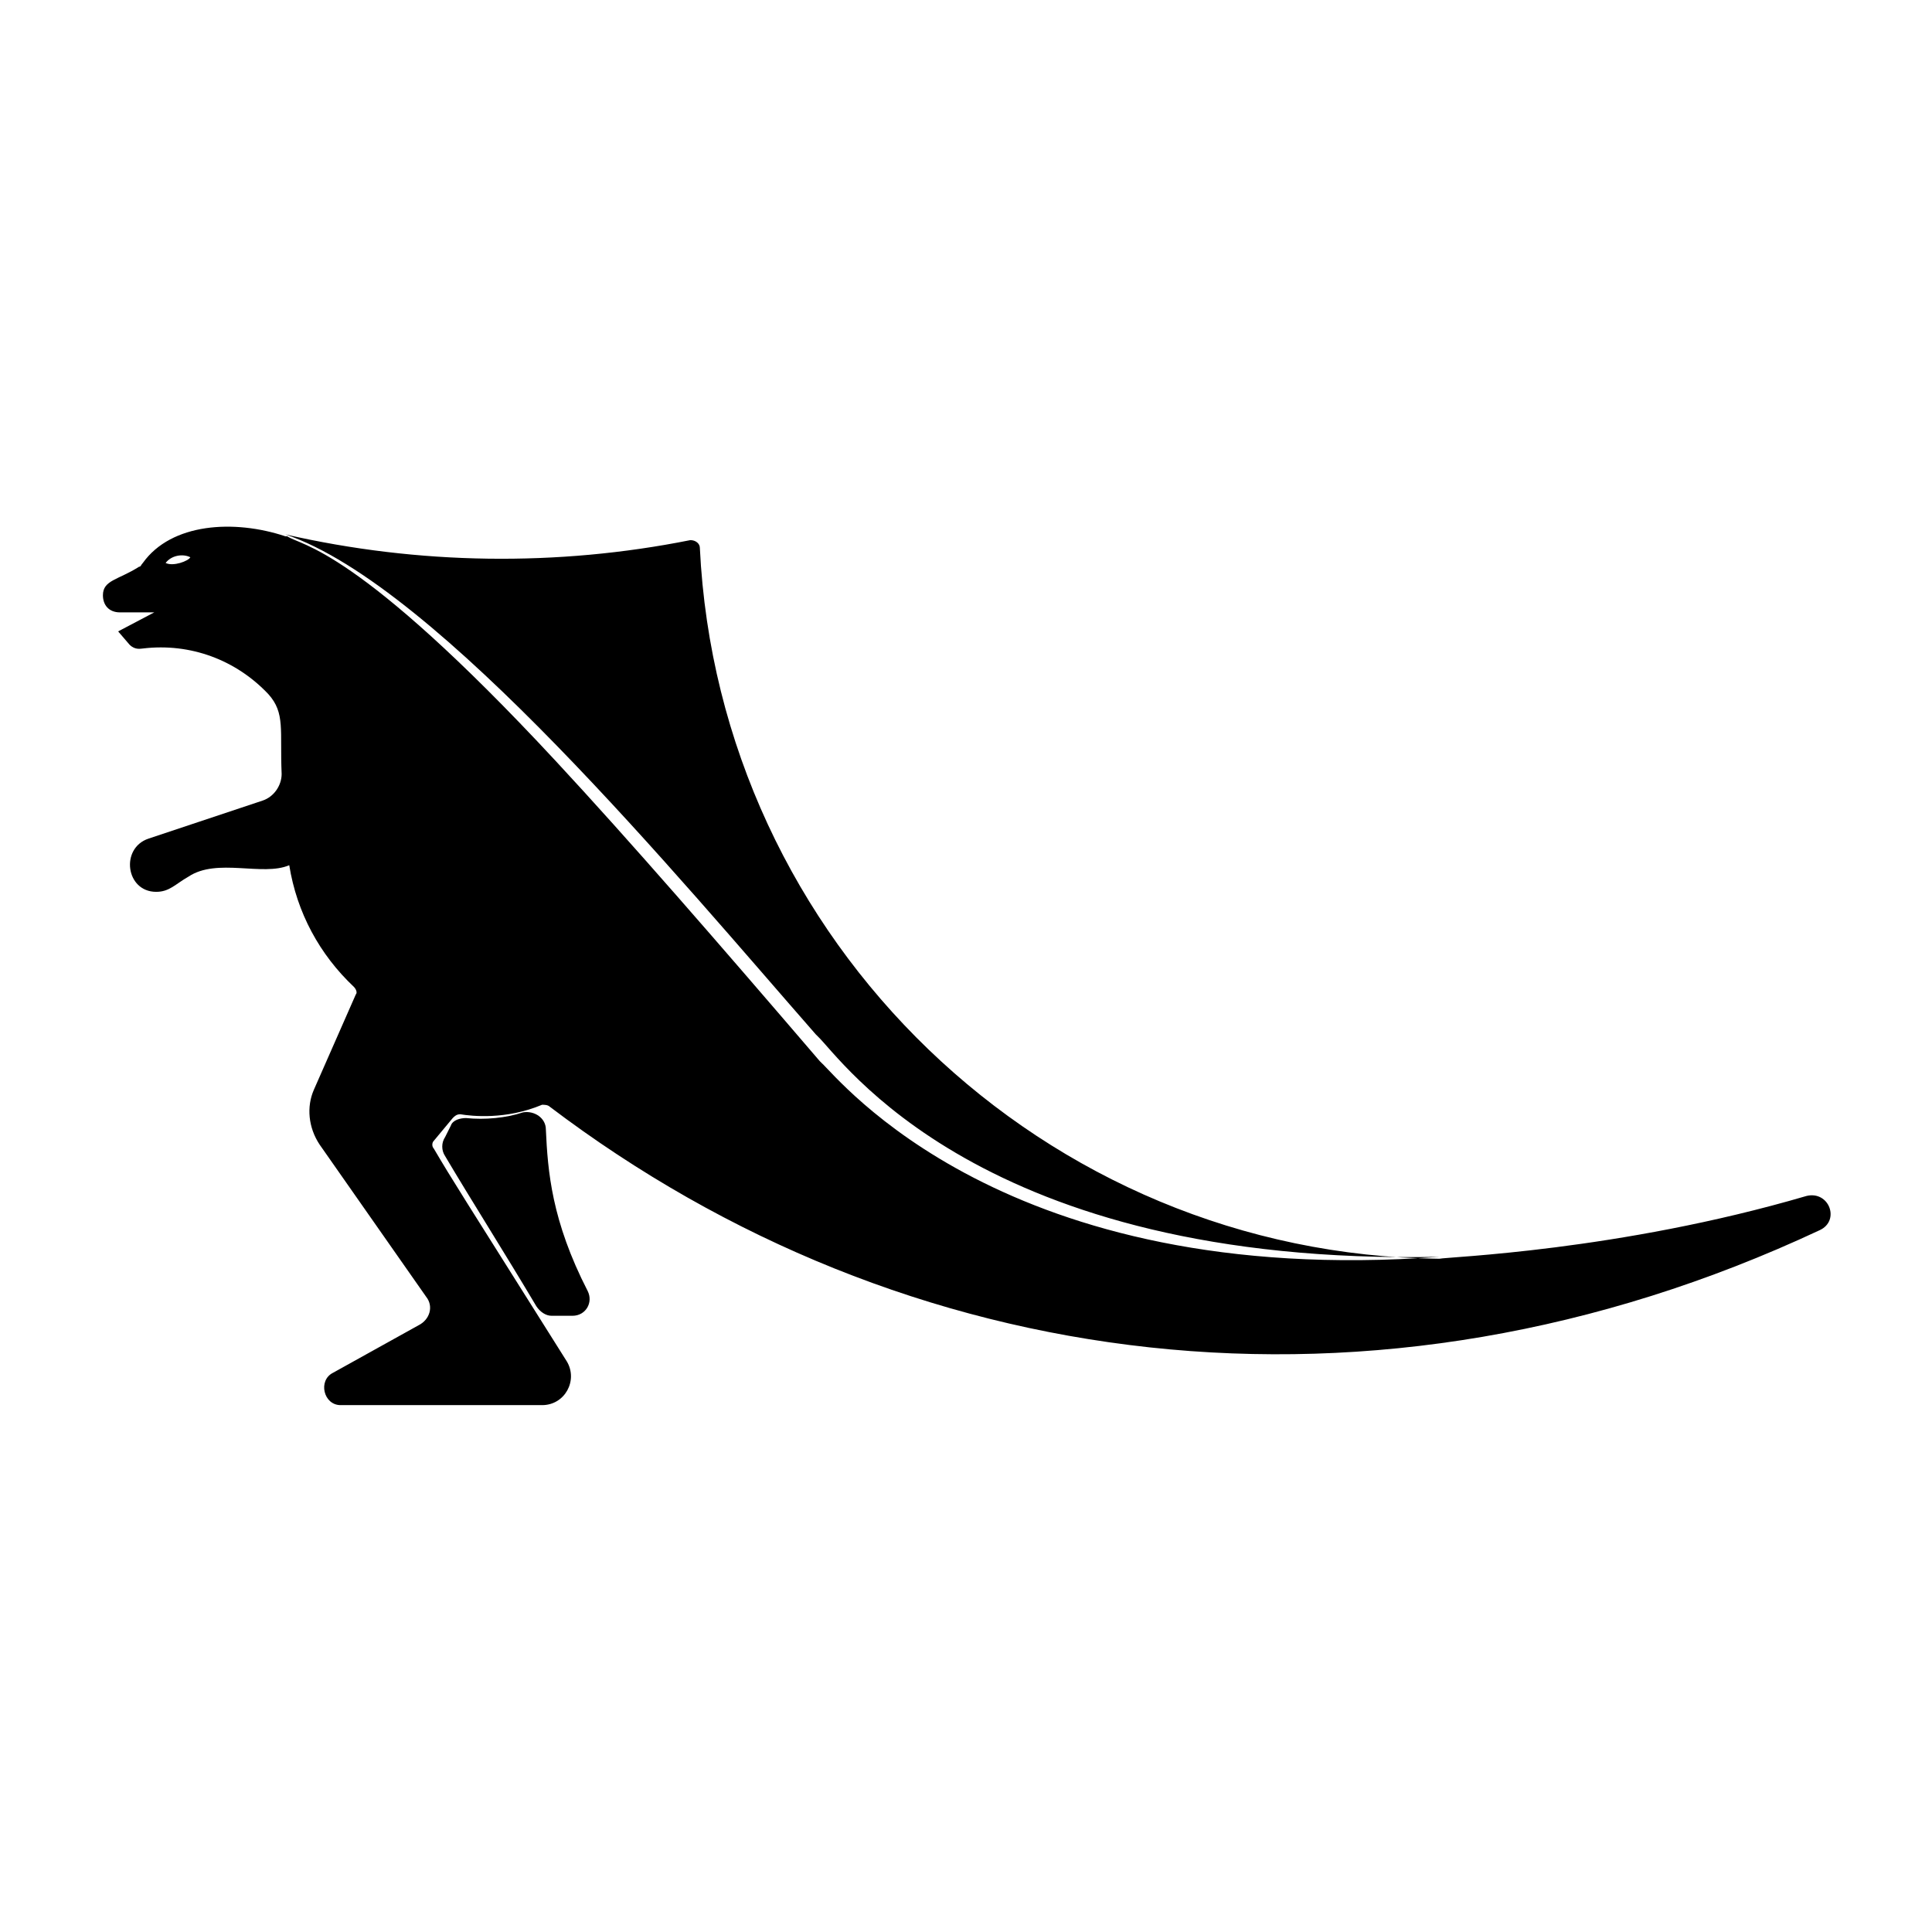 <?xml version="1.0" encoding="UTF-8"?>
<!-- Uploaded to: ICON Repo, www.iconrepo.com, Generator: ICON Repo Mixer Tools -->
<svg fill="#000000" width="800px" height="800px" version="1.1" viewBox="144 144 512 512" xmlns="http://www.w3.org/2000/svg">
 <g>
  <path d="m288.66 443.32c0-3.023-3.023-5.039-6.047-4.535-4.535 1.512-10.078 2.016-15.113 1.512-1.512 0-3.527 0.504-4.031 2.016l-1.512 3.023c-1.008 1.512-1.008 3.527 0 5.039 6.551 11.082 16.121 26.199 24.184 39.801 1.008 1.512 2.519 2.519 4.031 2.519h5.543c3.527 0 5.543-3.527 4.031-6.551-9.574-18.641-10.582-31.738-11.086-42.824z"/>
  <path d="m622.68 460.96c-49.879 14.609-95.219 16.121-97.234 16.625-104.79-1.008-190.95-84.137-195.98-188.43 0-1.008-1.008-2.016-2.519-2.016-35.266 7.055-72.043 6.551-107.31-1.512 40.305 13.602 104.79 91.691 140.56 132.5l0.504 0.504c6.047 5.543 42.824 60.961 164.75 58.441-115.37 8.566-159.2-47.355-163.73-51.387l-0.504-0.504c-27.207-31.738-50.383-58.441-70.031-79.602-52.898-56.93-67.512-56.93-71.039-59.449h-0.504c-13.602-4.535-30.23-3.527-37.785 7.055-0.504 0.504-0.504 1.008-1.008 1.008-5.543 3.527-9.574 3.527-9.574 7.559 0 2.519 1.512 4.535 4.535 4.535h9.07l-9.574 5.039 3.027 3.523c1.512 1.512 3.023 1.008 3.527 1.008 12.594-1.512 24.688 3.023 33.25 12.09 4.535 5.039 3.023 9.574 3.527 21.16 0 3.023-2.016 6.047-5.039 7.055l-30.23 10.078c-7.559 2.519-6.047 14.105 2.016 14.105 3.527 0 5.039-2.016 8.566-4.031 7.559-5.039 19.648 0 26.703-3.023v1.512-1.512c2.016 12.594 8.062 23.68 17.129 32.242 0.504 0.504 1.008 1.512 0.504 2.016l-11.082 25.191c-2.016 4.535-1.512 10.078 1.512 14.609l28.215 40.305c2.016 2.519 1.008 6.047-2.016 7.559l-22.672 12.594c-4.031 2.016-2.519 8.566 2.016 8.566h53.402c6.047 0 9.574-6.551 6.551-11.586-28.215-44.84-30.23-47.863-35.266-56.426-0.504-0.504-0.504-1.512 0-2.016l5.031-6.047c0.504-0.504 1.008-1.008 2.016-1.008 3.023 0.504 12.09 1.512 21.664-2.519 0.504 0 1.512 0 2.016 0.504 93.707 71.039 218.15 88.168 336.54 32.746 5.543-2.519 2.519-10.578-3.523-9.066zm-434.79-167.77c1.512-2.016 4.535-2.519 6.551-1.512-0.504 1.008-4.535 2.519-6.551 1.512z"/>
 </g>
</svg>